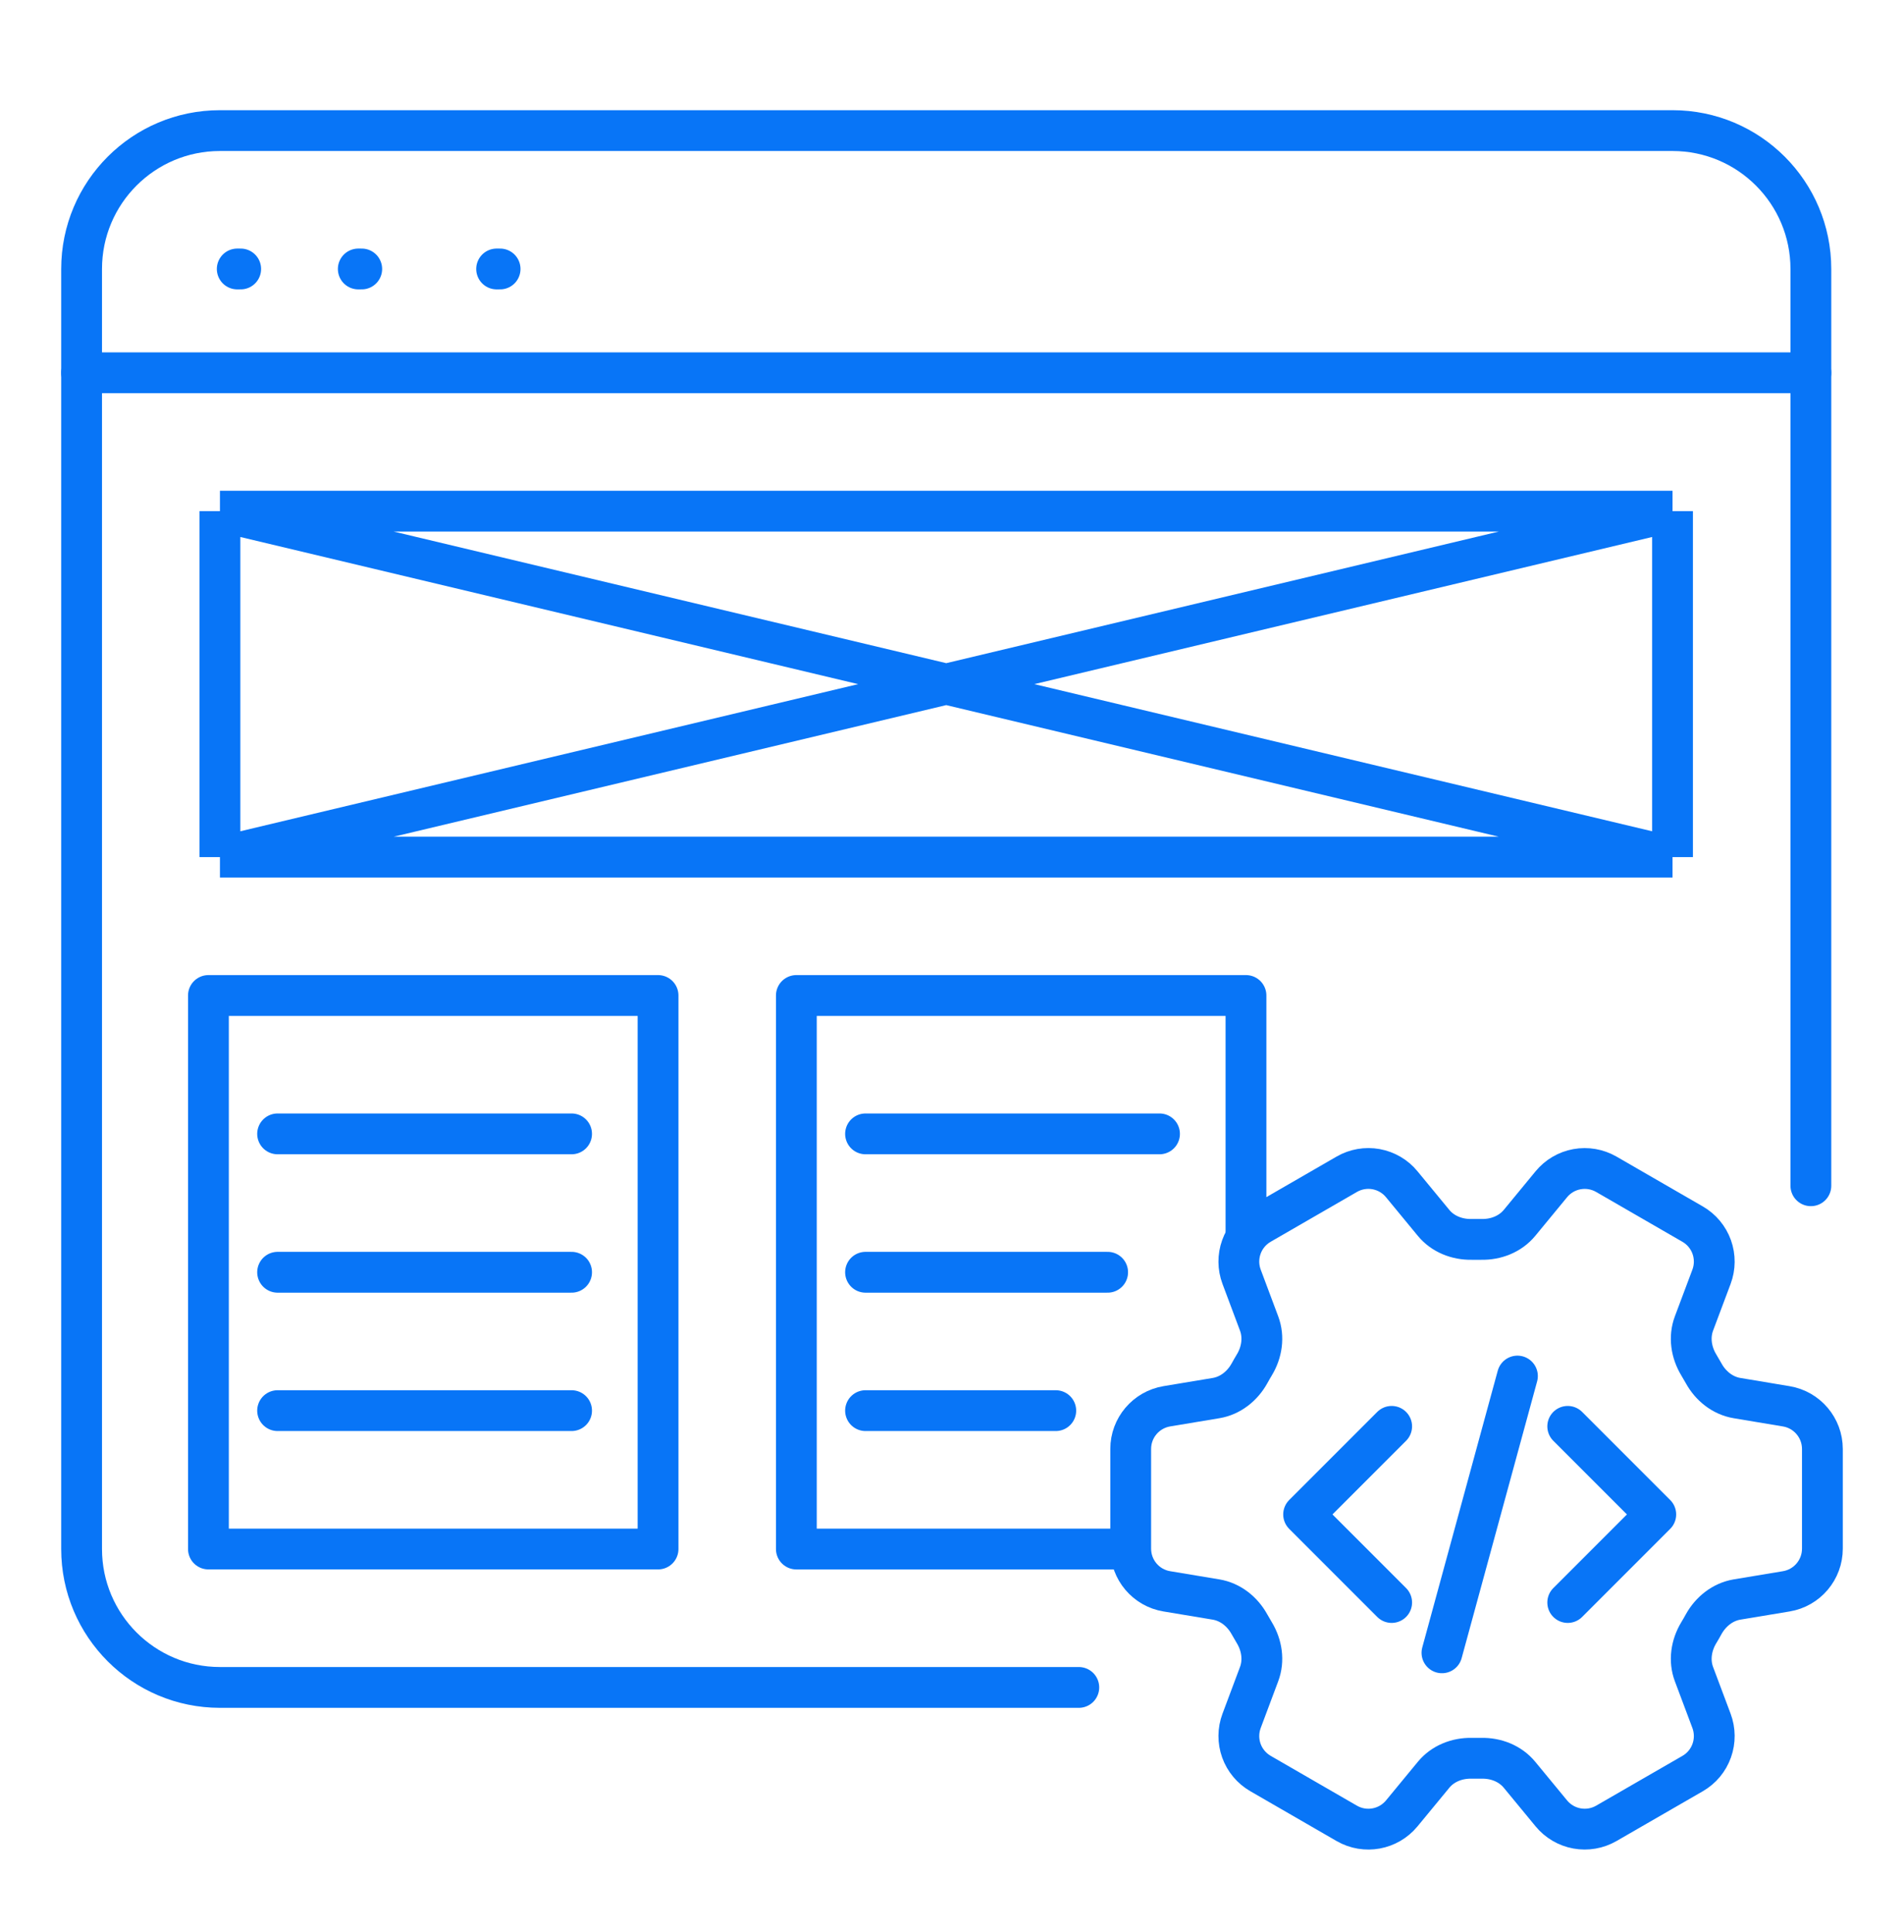 <?xml version="1.0" encoding="utf-8"?><svg width="70" height="71" viewBox="0 0 70 71" fill="none" xmlns="http://www.w3.org/2000/svg">
<path d="M8.722 9.886H8.849" stroke="#0875F7" stroke-width="1.5" stroke-linecap="round"/>
<path d="M13.172 9.886H13.299" stroke="#0875F7" stroke-width="1.5" stroke-linecap="round"/>
<path d="M18.258 9.886H18.386" stroke="#0875F7" stroke-width="1.5" stroke-linecap="round"/>
<path d="M66.576 43.581V9.886C66.576 7.077 64.299 4.8 61.49 4.8H8.086C5.277 4.8 3 7.077 3 9.886V56.932C3 59.741 5.277 62.019 8.086 62.019H39.662" stroke="#0875F7" stroke-width="1.5" stroke-linecap="round"/>
<path d="M3 13.701H66.576" stroke="#0875F7" stroke-width="1.5" stroke-linecap="round"/>
<path d="M8.086 18.787H61.49M8.086 18.787V31.502M8.086 18.787L61.49 31.502M61.49 18.787V31.502M61.49 18.787L8.086 31.502M61.49 31.502H8.086" stroke="#0875F7" stroke-width="1.5" stroke-linejoin="round"/>
<path d="M57.637 52.424L60.874 55.661L57.637 58.898M51.164 58.898L47.927 55.661L51.164 52.424M55.788 50.575L53.013 60.747" stroke="#0875F7" stroke-width="1.5" stroke-linecap="round" stroke-linejoin="round"/>
<path d="M10.206 51.846H21.014" stroke="#0875F7" stroke-width="1.5" stroke-linecap="round"/>
<path d="M31.821 51.846H38.815" stroke="#0875F7" stroke-width="1.5" stroke-linecap="round"/>
<path d="M10.206 41.674H21.014" stroke="#0875F7" stroke-width="1.5" stroke-linecap="round"/>
<path d="M31.821 41.674H42.629" stroke="#0875F7" stroke-width="1.5" stroke-linecap="round"/>
<path d="M10.206 46.76H21.014" stroke="#0875F7" stroke-width="1.5" stroke-linecap="round"/>
<path d="M31.821 46.76H40.722" stroke="#0875F7" stroke-width="1.5" stroke-linecap="round"/>
<path d="M65.672 51.687C66.438 51.815 67 52.479 67 53.256V56.919C67 57.696 66.438 58.36 65.672 58.487L63.862 58.788C63.334 58.877 62.893 59.23 62.633 59.699C62.577 59.804 62.516 59.907 62.454 60.01C62.177 60.469 62.09 61.028 62.278 61.529L62.923 63.248C63.055 63.601 63.058 63.989 62.931 64.343C62.805 64.698 62.556 64.996 62.23 65.184L59.056 67.015C58.73 67.203 58.348 67.269 57.978 67.202C57.607 67.135 57.273 66.938 57.034 66.648L55.866 65.231C55.525 64.817 55 64.612 54.464 64.623C54.344 64.625 54.224 64.625 54.104 64.623C53.57 64.612 53.044 64.817 52.704 65.231L51.535 66.649C51.041 67.248 50.186 67.403 49.515 67.016L46.341 65.183C46.015 64.994 45.766 64.697 45.639 64.343C45.512 63.989 45.515 63.601 45.647 63.248L46.291 61.529C46.479 61.028 46.393 60.469 46.116 60.009C46.054 59.906 45.993 59.803 45.935 59.698C45.677 59.23 45.236 58.877 44.707 58.788L42.898 58.487C42.13 58.36 41.57 57.696 41.57 56.919V53.254C41.57 52.477 42.132 51.815 42.898 51.686L44.707 51.385C45.236 51.297 45.677 50.944 45.937 50.475C45.994 50.37 46.054 50.267 46.116 50.164C46.393 49.705 46.479 49.147 46.291 48.644L45.647 46.925C45.515 46.573 45.512 46.185 45.639 45.831C45.765 45.477 46.014 45.179 46.339 44.991L49.514 43.158C49.84 42.97 50.222 42.904 50.592 42.971C50.962 43.039 51.297 43.235 51.535 43.526L52.704 44.944C53.043 45.357 53.57 45.562 54.104 45.552C54.224 45.55 54.344 45.55 54.464 45.552C55.001 45.562 55.525 45.357 55.866 44.944L57.034 43.526C57.273 43.235 57.607 43.039 57.977 42.972C58.347 42.905 58.729 42.971 59.054 43.158L62.229 44.991C62.555 45.179 62.804 45.477 62.931 45.831C63.058 46.186 63.055 46.574 62.923 46.926L62.278 48.644C62.09 49.147 62.177 49.705 62.454 50.164C62.516 50.266 62.575 50.371 62.635 50.475C62.893 50.944 63.334 51.297 63.862 51.385L65.672 51.687Z" stroke="#0875F7" stroke-width="1.5" stroke-linecap="round" stroke-linejoin="round"/>
<rect x="7.663" y="36.588" width="16.53" height="20.344" stroke="#0875F7" stroke-width="1.5" stroke-linejoin="round"/>
<path d="M45.808 45.489V36.588H29.278V56.933H41.358" stroke="#0875F7" stroke-width="1.5" stroke-linejoin="round"/>
</svg>
